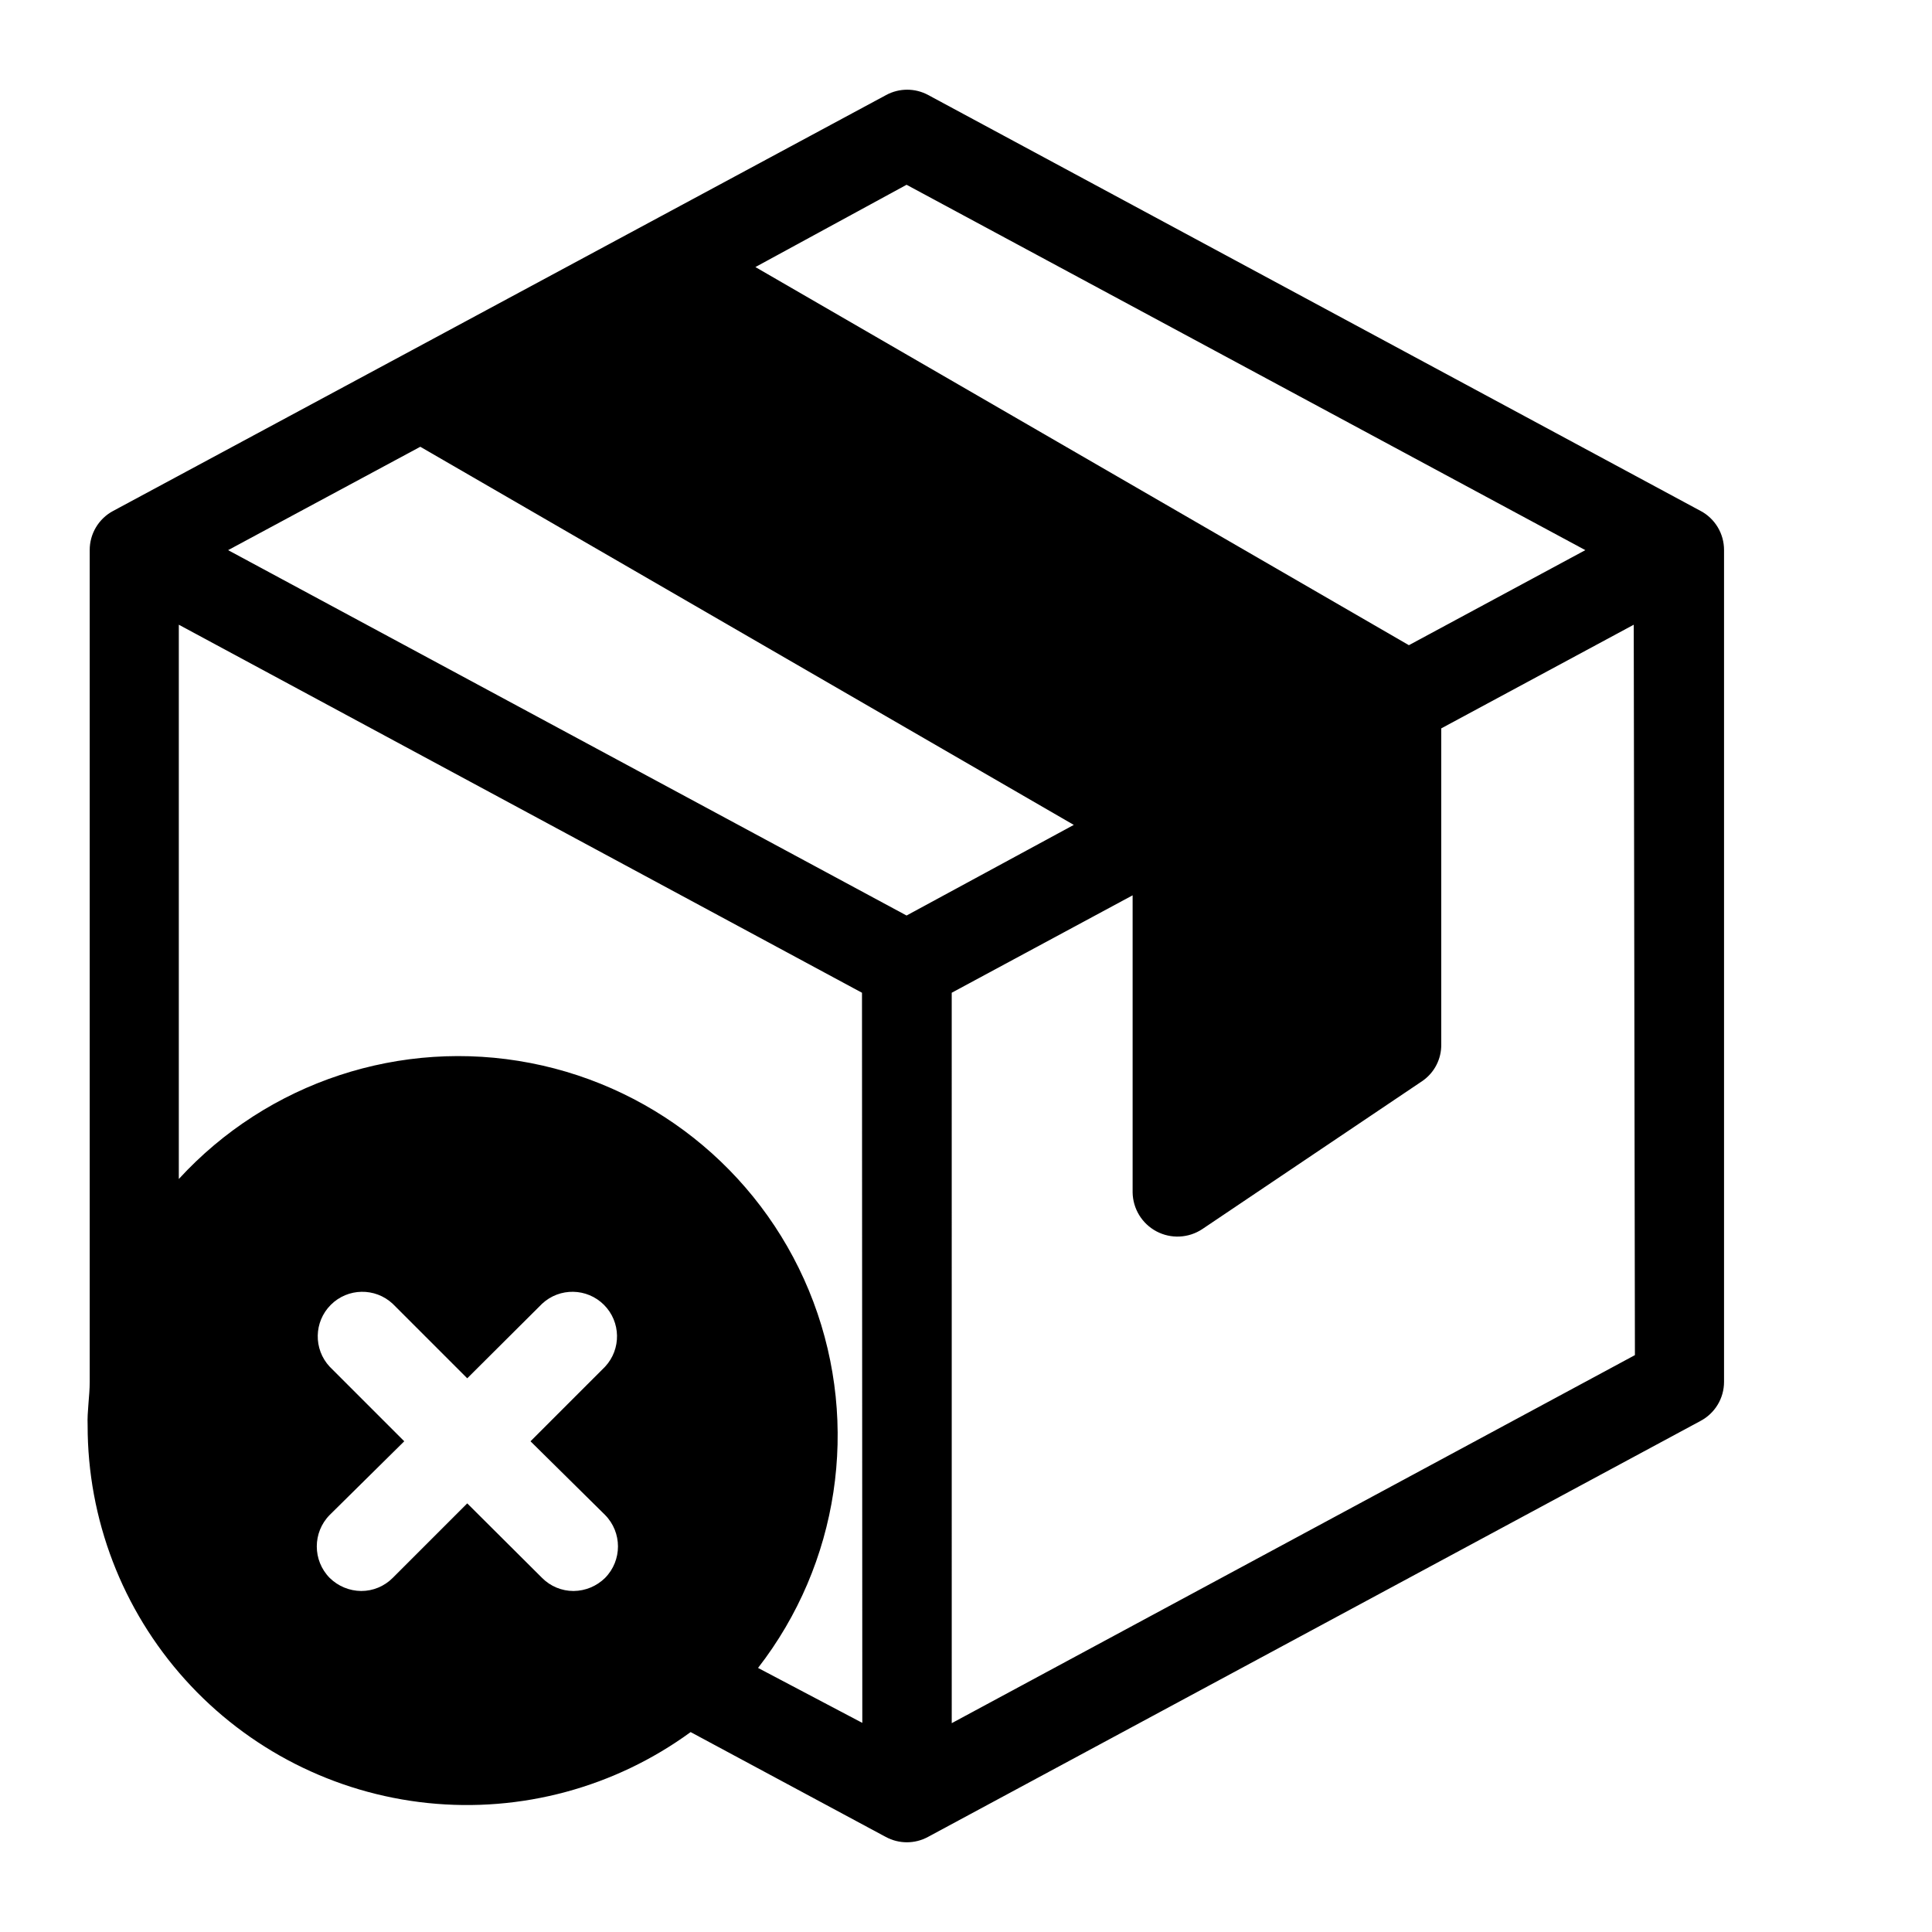 <?xml version="1.0" encoding="UTF-8"?>
<!-- Uploaded to: ICON Repo, www.svgrepo.com, Generator: ICON Repo Mixer Tools -->
<svg fill="#000000" width="800px" height="800px" version="1.1" viewBox="144 144 512 512" xmlns="http://www.w3.org/2000/svg">
 <path d="m594.67 279.4-204.67-110.21c-3.484-1.891-7.691-1.891-11.176 0l-128 68.879-76.832 41.328c-3.84 2.043-6.231 6.043-6.219 10.391v220.42c0 3.777-0.707 7.871-0.551 11.492-0.031 24.883 9.168 48.895 25.816 67.387 16.648 18.496 39.562 30.156 64.312 32.73 24.75 2.57 49.578-4.125 69.672-18.797l51.719 27.789v-0.004c3.488 1.891 7.695 1.891 11.18 0l204.67-110.21c3.871-2.019 6.297-6.023 6.297-10.391v-220.42c0.016-4.348-2.379-8.348-6.219-10.391zm-210.42-86.434 179.88 96.824-46.762 25.191-173.18-100.21zm-79.902 352.51c4.562 4.629 4.562 12.062 0 16.691-2.227 2.191-5.219 3.434-8.344 3.461-3.133 0.008-6.137-1.242-8.344-3.461l-19.836-19.758-19.758 19.758c-2.211 2.219-5.215 3.469-8.348 3.461-3.125-0.027-6.117-1.27-8.344-3.461-4.562-4.629-4.562-12.062 0-16.691l19.758-19.523-19.758-19.758c-4.336-4.652-4.207-11.902 0.289-16.398 4.496-4.496 11.746-4.625 16.402-0.289l19.758 19.758 19.836-19.758c4.652-4.336 11.902-4.207 16.398 0.289 4.5 4.496 4.625 11.746 0.289 16.398l-19.758 19.758zm68.172 55.105-27.629-14.562c21.41-27.598 26.961-64.332 14.66-97.023-12.301-32.688-40.691-56.652-74.98-63.289-34.293-6.637-69.574 5-93.184 30.738v-146.89l181.05 97.535zm11.73-213.96-179.8-96.828 50.934-27.395 173.18 100.21zm193.02 116.5-181.05 97.535-0.004-193.57 47.941-25.82v78.723c0.062 4.34 2.484 8.301 6.32 10.336 3.836 2.031 8.473 1.812 12.102-0.574l58.488-39.359v-0.004c3.109-2.199 4.934-5.793 4.879-9.602v-83.758l51.012-27.473z"/>
</svg>